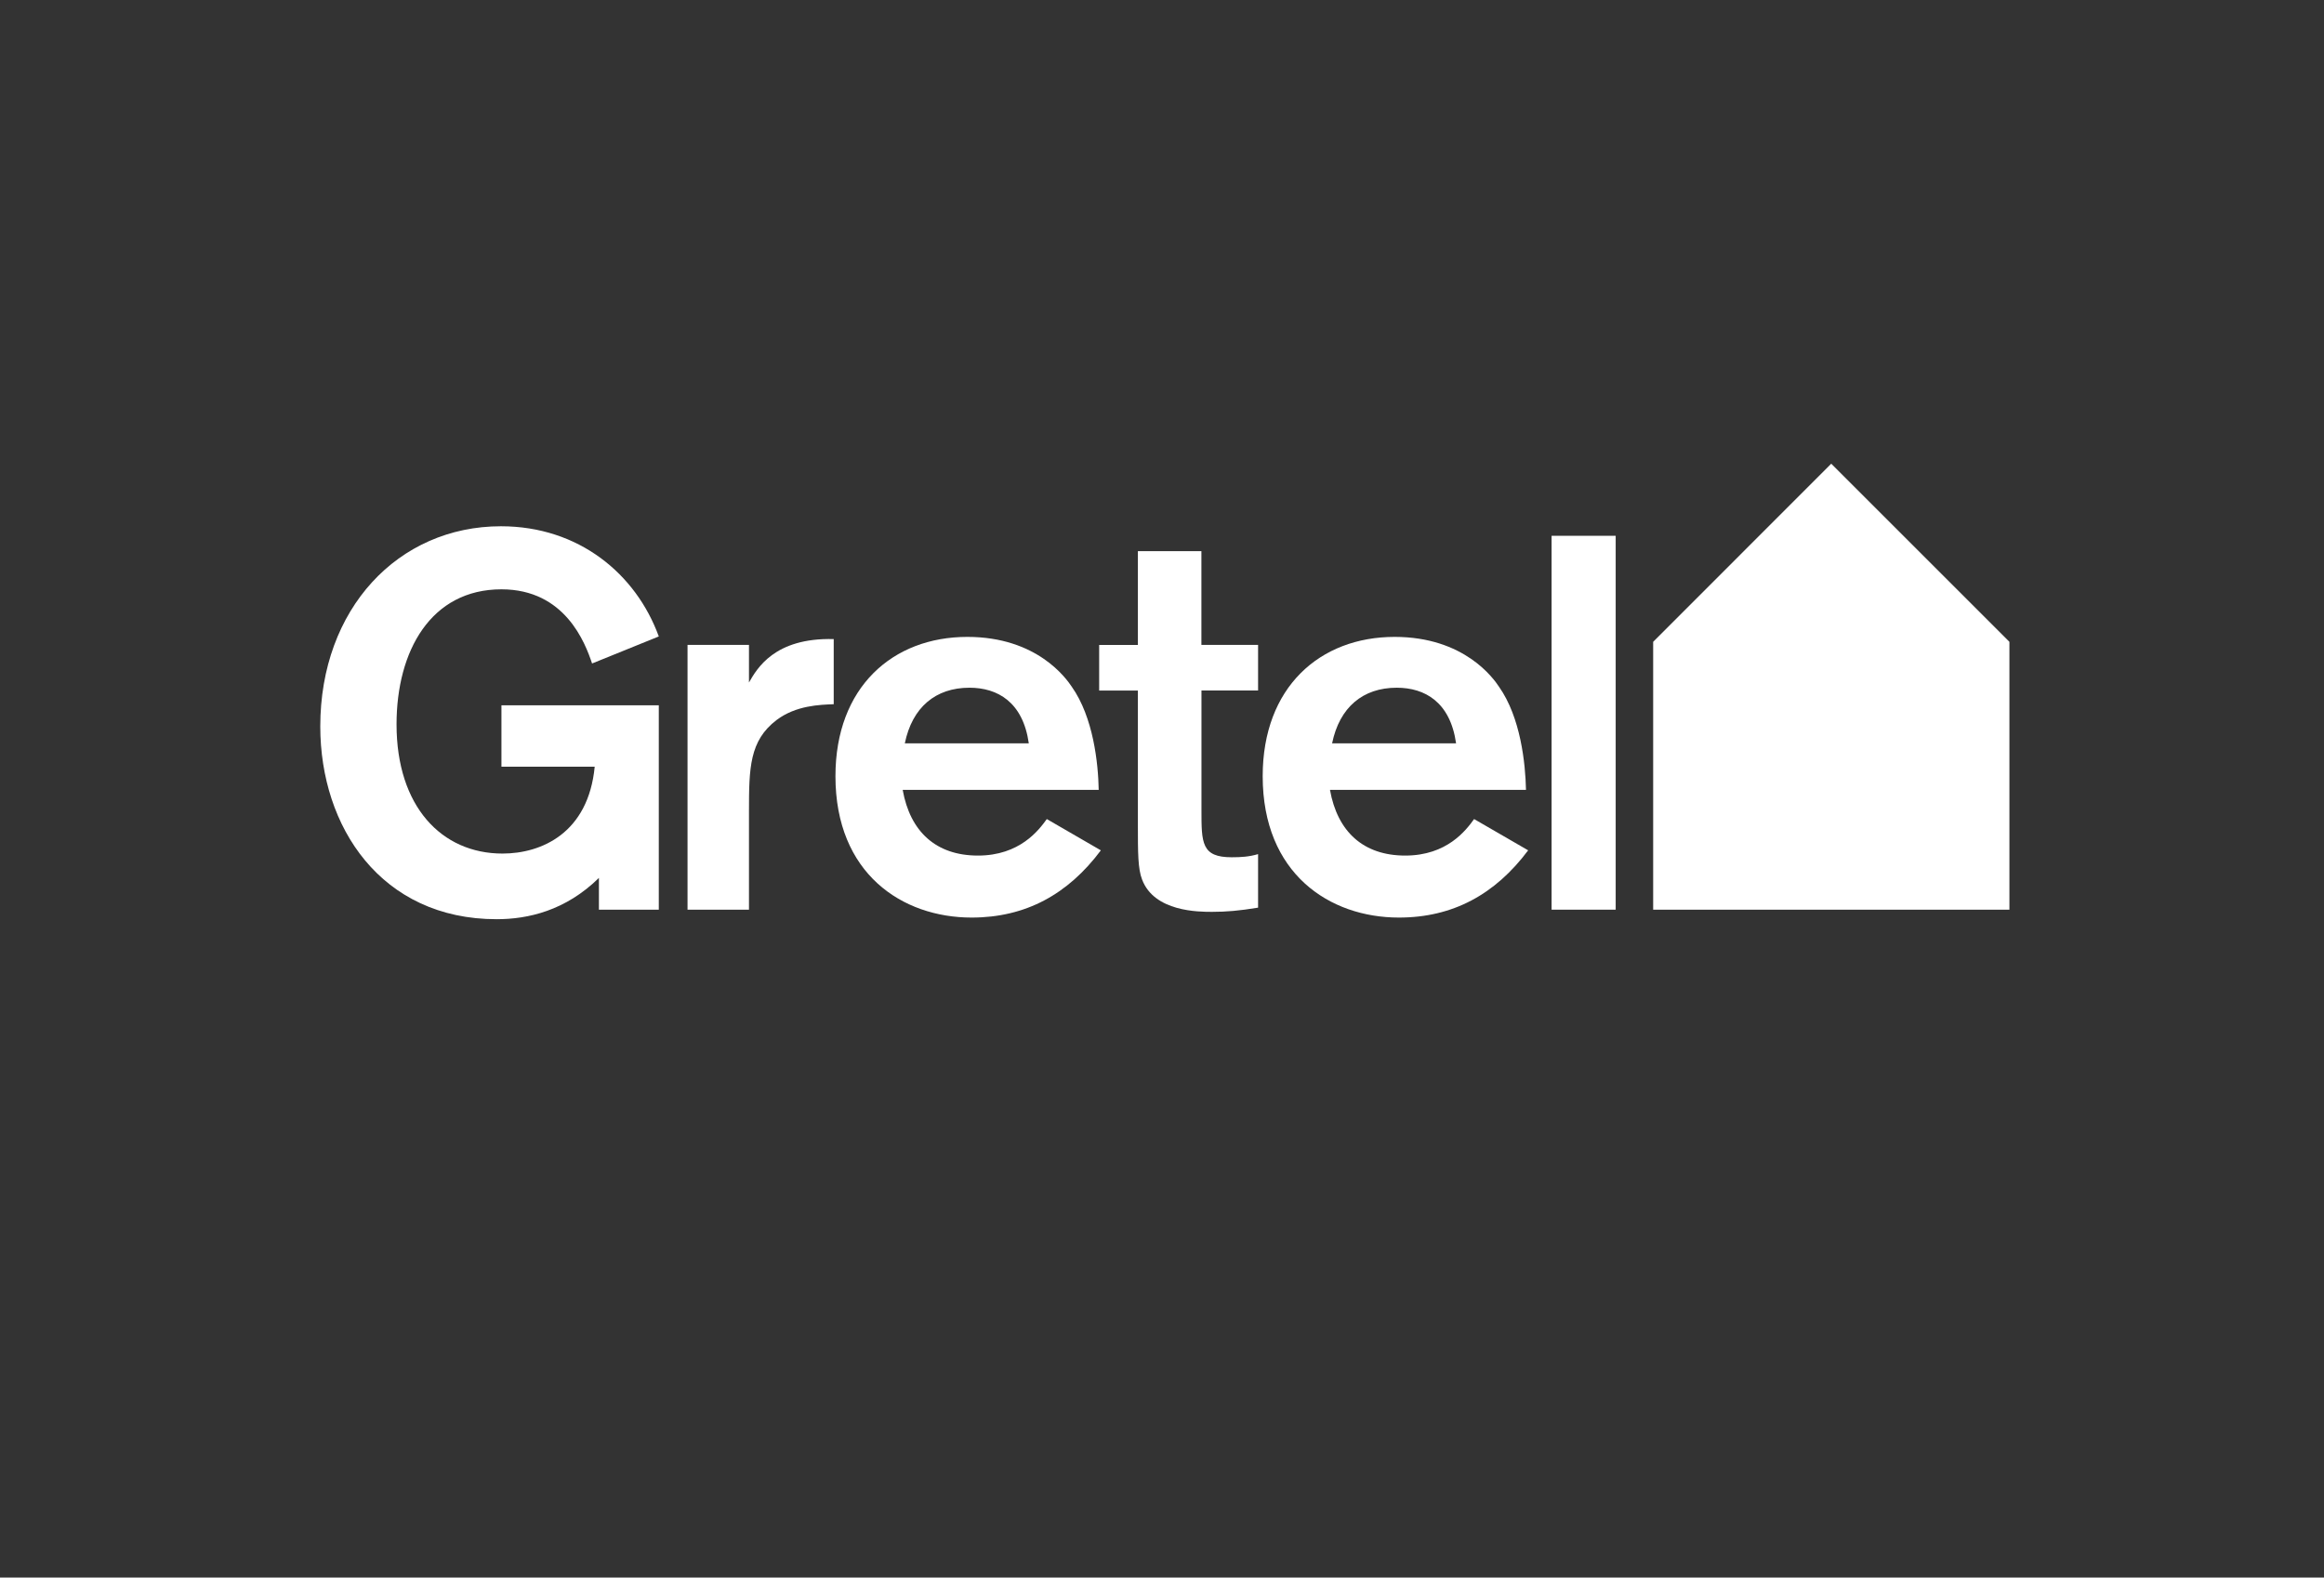 <svg width="162" height="110" viewBox="0 0 162 110" fill="none" xmlns="http://www.w3.org/2000/svg">
<rect x="0" y="0" width="162" height="110" fill="#333333" stroke="none"/>
<path d="M127.65 32.333L115.238 44.753V63.429H140.071V44.753L127.65 32.333Z" fill="white"/>
<path d="M45.923 49.178V63.429H41.749V61.215C39.421 63.503 36.8 64.094 34.621 64.094C26.571 64.094 22.326 57.666 22.326 50.652C22.326 42.453 27.752 36.695 34.919 36.695C40.348 36.695 44.335 40.02 45.923 44.378L41.272 46.263C40.79 44.824 39.386 41.092 34.954 41.092C30.044 41.092 27.642 45.375 27.642 50.508C27.642 56.231 30.78 59.517 35.028 59.517C37.759 59.517 41.01 58.077 41.455 53.461H34.954V49.178H45.923V49.178Z" fill="white"/>
<path d="M52.209 44.968V47.589C52.761 46.627 53.981 44.452 58.116 44.562V49.103C57.158 49.142 55.495 49.178 54.126 50.21C52.244 51.654 52.209 53.535 52.209 56.598V63.429H47.926V44.968H52.209V44.968Z" fill="white"/>
<path d="M76.737 59.294C74.448 62.357 71.495 63.98 67.728 63.98C62.889 63.98 58.237 60.913 58.237 54.122C58.237 47.918 62.224 44.409 67.43 44.409C72.305 44.409 74.335 47.327 74.707 47.879C76.221 50.023 76.553 53.23 76.588 55.077H62.924C63.444 57.995 65.252 59.657 68.17 59.657C71.088 59.657 72.414 57.885 72.97 57.111L76.733 59.29L76.737 59.294ZM71.714 51.83C71.307 48.951 69.535 47.953 67.579 47.953C65.216 47.953 63.589 49.318 63.073 51.83H71.714V51.83Z" fill="white"/>
<path d="M83.751 48.145V56.489C83.751 58.777 83.751 59.775 85.856 59.775C86.521 59.775 87.072 59.74 87.698 59.556V63.288C86.372 63.507 85.48 63.581 84.486 63.581C83.563 63.581 80.461 63.581 79.612 61.328C79.319 60.589 79.319 59.407 79.319 57.561V48.149H76.62V44.972H79.319V38.431H83.747V44.968H87.698V48.145H83.747H83.751Z" fill="white"/>
<path d="M106.522 59.294C104.23 62.357 101.28 63.98 97.513 63.98C92.674 63.98 88.019 60.913 88.019 54.122C88.019 47.918 92.009 44.409 97.216 44.409C102.09 44.409 104.12 47.327 104.488 47.879C106.002 50.023 106.334 53.23 106.373 55.077H92.709C93.23 57.995 95.037 59.657 97.955 59.657C100.873 59.657 102.199 57.885 102.755 57.111L106.522 59.29V59.294ZM101.499 51.83C101.092 48.951 99.32 47.953 97.364 47.953C95.002 47.953 93.374 49.318 92.858 51.83H101.499Z" fill="white"/>
<path d="M112.625 37.36V63.429H108.157V37.36H112.625Z" fill="white"/>
</svg>
